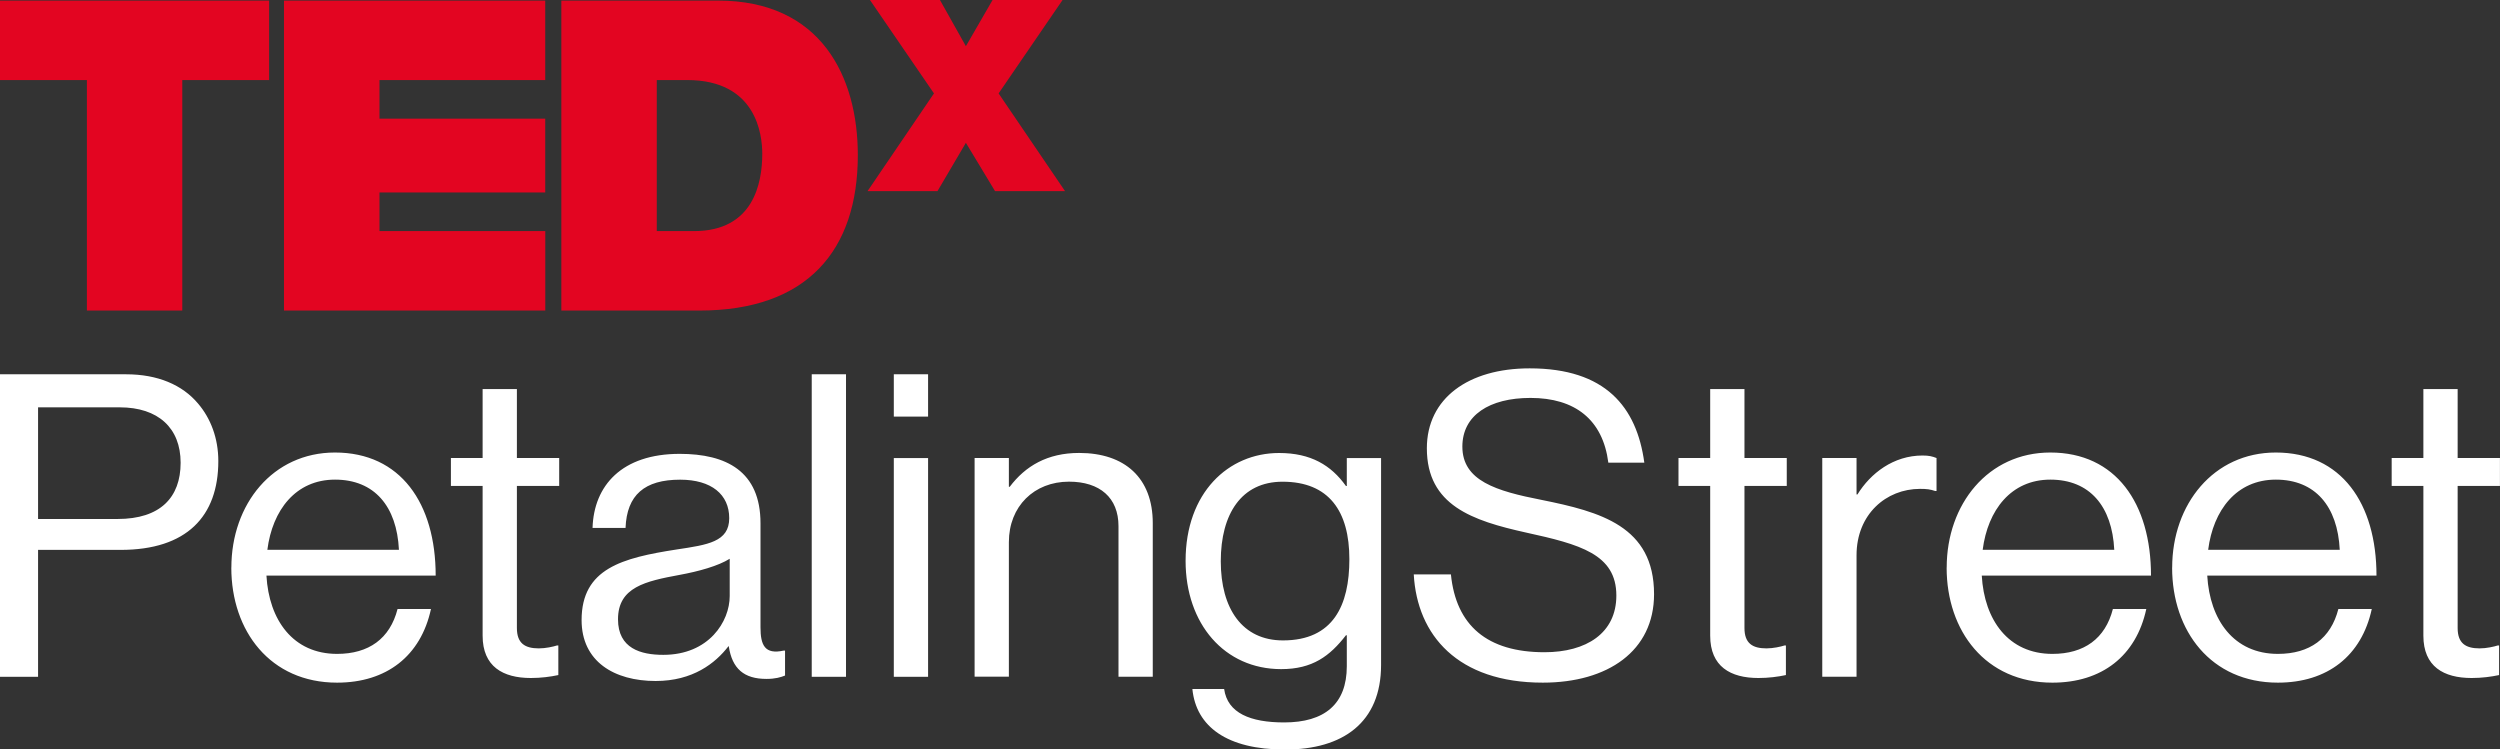 <svg xmlns="http://www.w3.org/2000/svg" viewBox="0 0 467.55 140.17">
  <rect x="0" y="0" width="467.55" height="140.17" fill="#333333" stroke="none"/>
  <g>
    <path
      fill="#fff"
      d="M0 70h23.58c5.93 0 10.52 1.98 13.45 5.46 2.37 2.77 3.8 6.49 3.8 10.76 0 10.37-5.93 16.62-18.28 16.62H7.12v23.74H0V70.01Zm7.12 27.06h14.87c7.99 0 11.79-4.03 11.79-10.52s-4.19-10.36-11.39-10.36H7.12v20.89ZM43.27 106.15c0-11.87 7.75-21.52 19.38-21.52 12.26 0 18.83 9.5 18.83 23.02H49.83c.47 8.31 4.98 14.64 13.21 14.64 5.93 0 9.89-2.85 11.31-8.39h6.25c-1.9 8.78-8.31 13.77-17.56 13.77-12.5 0-19.78-9.65-19.78-21.52Zm6.73-3.32h24.61c-.4-8.15-4.59-13.13-11.95-13.13S50.95 95.4 50 102.83ZM84.33 85.66h5.93v-12.9h6.41v12.9h7.91v5.22h-7.91v26.58c0 2.85 1.5 3.8 4.11 3.8 1.27 0 2.69-.32 3.4-.55h.24v5.54c-1.5.32-3.24.55-5.14.55-5.22 0-9.02-2.14-9.02-7.91V90.88h-5.93v-5.22ZM136.31 120.87h-.08c-2.45 3.17-6.65 6.49-13.61 6.49-7.75 0-13.85-3.64-13.85-11.39 0-9.65 7.6-11.63 17.8-13.21 5.78-.87 9.81-1.42 9.81-5.85s-3.32-7.2-9.18-7.2c-6.65 0-9.97 2.85-10.21 9.02h-6.17c.24-7.91 5.46-13.85 16.3-13.85 8.7 0 15.11 3.24 15.11 12.98v19.46c0 3.32.79 5.14 4.35 4.35h.24v4.67c-.79.32-1.82.63-3.48.63-4.19 0-6.41-1.9-7.04-6.09Zm.16-9.41v-6.96c-2.14 1.35-5.85 2.37-9.34 3.01-6.41 1.19-11.55 2.29-11.55 8.31 0 5.46 4.27 6.65 8.47 6.65 8.54 0 12.42-6.25 12.42-11ZM151.81 70h6.41v56.57h-6.41V70ZM167.16 70h6.41v7.91h-6.41V70Zm0 15.67h6.41v40.9h-6.41v-40.9ZM188.68 91.04h.16c2.93-3.88 7.04-6.33 12.98-6.33 8.54 0 13.77 4.67 13.77 13.13v28.72h-6.41V98.39c0-5.3-3.48-8.31-9.26-8.31-6.49 0-11.24 4.59-11.24 11.31v25.16h-6.41v-40.9h6.41v5.38ZM223.01 128.86h5.93c.63 4.51 4.91 6.25 11.23 6.25 7.52 0 11.71-3.4 11.71-10.52v-5.78h-.16c-3.01 3.88-6.25 6.33-12.11 6.33-10.6 0-17.88-8.46-17.88-20.25 0-12.74 7.99-20.17 17.49-20.17 5.93 0 9.73 2.29 12.5 6.17h.16v-5.22h6.41v38.69c0 10.76-7.12 15.82-17.96 15.82s-16.62-4.27-17.33-11.31Zm29.35-24.29c0-8.94-3.8-14.48-12.5-14.48-7.67 0-11.55 6.01-11.55 14.88s4.03 14.8 11.63 14.8c9.42 0 12.42-6.57 12.42-15.19ZM264.39 107.42h6.96c.95 9.57 6.8 14.56 17.49 14.56 7.83 0 13.45-3.56 13.45-10.6 0-7.75-6.8-9.57-16.93-11.79-9.97-2.22-18.51-5.06-18.51-15.75 0-9.34 7.75-14.95 19.23-14.95 14.16 0 20.02 7.2 21.44 17.64h-6.73c-1.03-8.07-6.25-12.11-14.56-12.11-7.67 0-12.74 3.24-12.74 9.1 0 6.41 6.33 8.31 14.8 9.97 11 2.22 21.05 4.91 21.05 17.64 0 10.6-8.62 16.54-20.81 16.54-15.9 0-23.5-8.86-24.13-20.25ZM313.91 85.66h5.93v-12.9h6.41v12.9h7.91v5.22h-7.91v26.58c0 2.85 1.5 3.8 4.11 3.8 1.27 0 2.69-.32 3.4-.55h.24v5.54c-1.5.32-3.24.55-5.14.55-5.22 0-9.02-2.14-9.02-7.91V90.88h-5.93v-5.22ZM347.22 92.47h.16c2.45-3.96 6.73-7.28 12.18-7.28 1.19 0 1.82.16 2.61.47v6.17h-.24c-.95-.32-1.58-.4-2.85-.4-6.33 0-11.87 4.75-11.87 12.42v22.71h-6.41v-40.9h6.41v6.8ZM364.07 106.15c0-11.87 7.75-21.52 19.38-21.52 12.26 0 18.83 9.5 18.83 23.02h-31.65c.47 8.31 4.98 14.64 13.21 14.64 5.93 0 9.89-2.85 11.31-8.39h6.25c-1.9 8.78-8.31 13.77-17.56 13.77-12.5 0-19.78-9.65-19.78-21.52Zm6.73-3.32h24.61c-.4-8.15-4.59-13.13-11.95-13.13s-11.71 5.7-12.66 13.13ZM406.24 106.15c0-11.87 7.75-21.52 19.38-21.52 12.26 0 18.83 9.5 18.83 23.02H412.8c.47 8.31 4.98 14.64 13.21 14.64 5.93 0 9.89-2.85 11.31-8.39h6.25c-1.9 8.78-8.31 13.77-17.56 13.77-12.5 0-19.78-9.65-19.78-21.52Zm6.73-3.32h24.61c-.4-8.15-4.59-13.13-11.95-13.13s-11.71 5.7-12.66 13.13ZM447.29 85.66h5.93v-12.9h6.41v12.9h7.91v5.22h-7.91v26.58c0 2.85 1.5 3.8 4.11 3.8 1.27 0 2.69-.32 3.4-.55h.24v5.54c-1.5.32-3.24.55-5.14.55-5.22 0-9.02-2.14-9.02-7.91V90.88h-5.93v-5.22Z"
    />
    <path
      fill="#e30521"
      d="M16.25 14.97H0V.11h50.33v14.86H34.09v43.11H16.25V14.97ZM53.11.11h48.86v14.86h-31v7.22h31V36h-31v7.22h31.01v14.86H53.11V.11ZM122.83 43.22h6.98c11.13 0 12.75-9.01 12.75-14.46 0-3.65-1.14-13.79-14.05-13.79h-5.68v28.25ZM104.97.11h29.31c19.32 0 26.15 14.29 26.15 28.9 0 17.78-9.42 29.07-29.63 29.07h-25.82V.11ZM186.09 35.74l-5.45-9.03-5.31 9.03h-13.08l12.42-18.27L162.7 0h13.09l4.85 8.64L185.63 0h13.09l-11.96 17.47 12.42 18.27h-13.09Z"
    />
  </g>
</svg>
